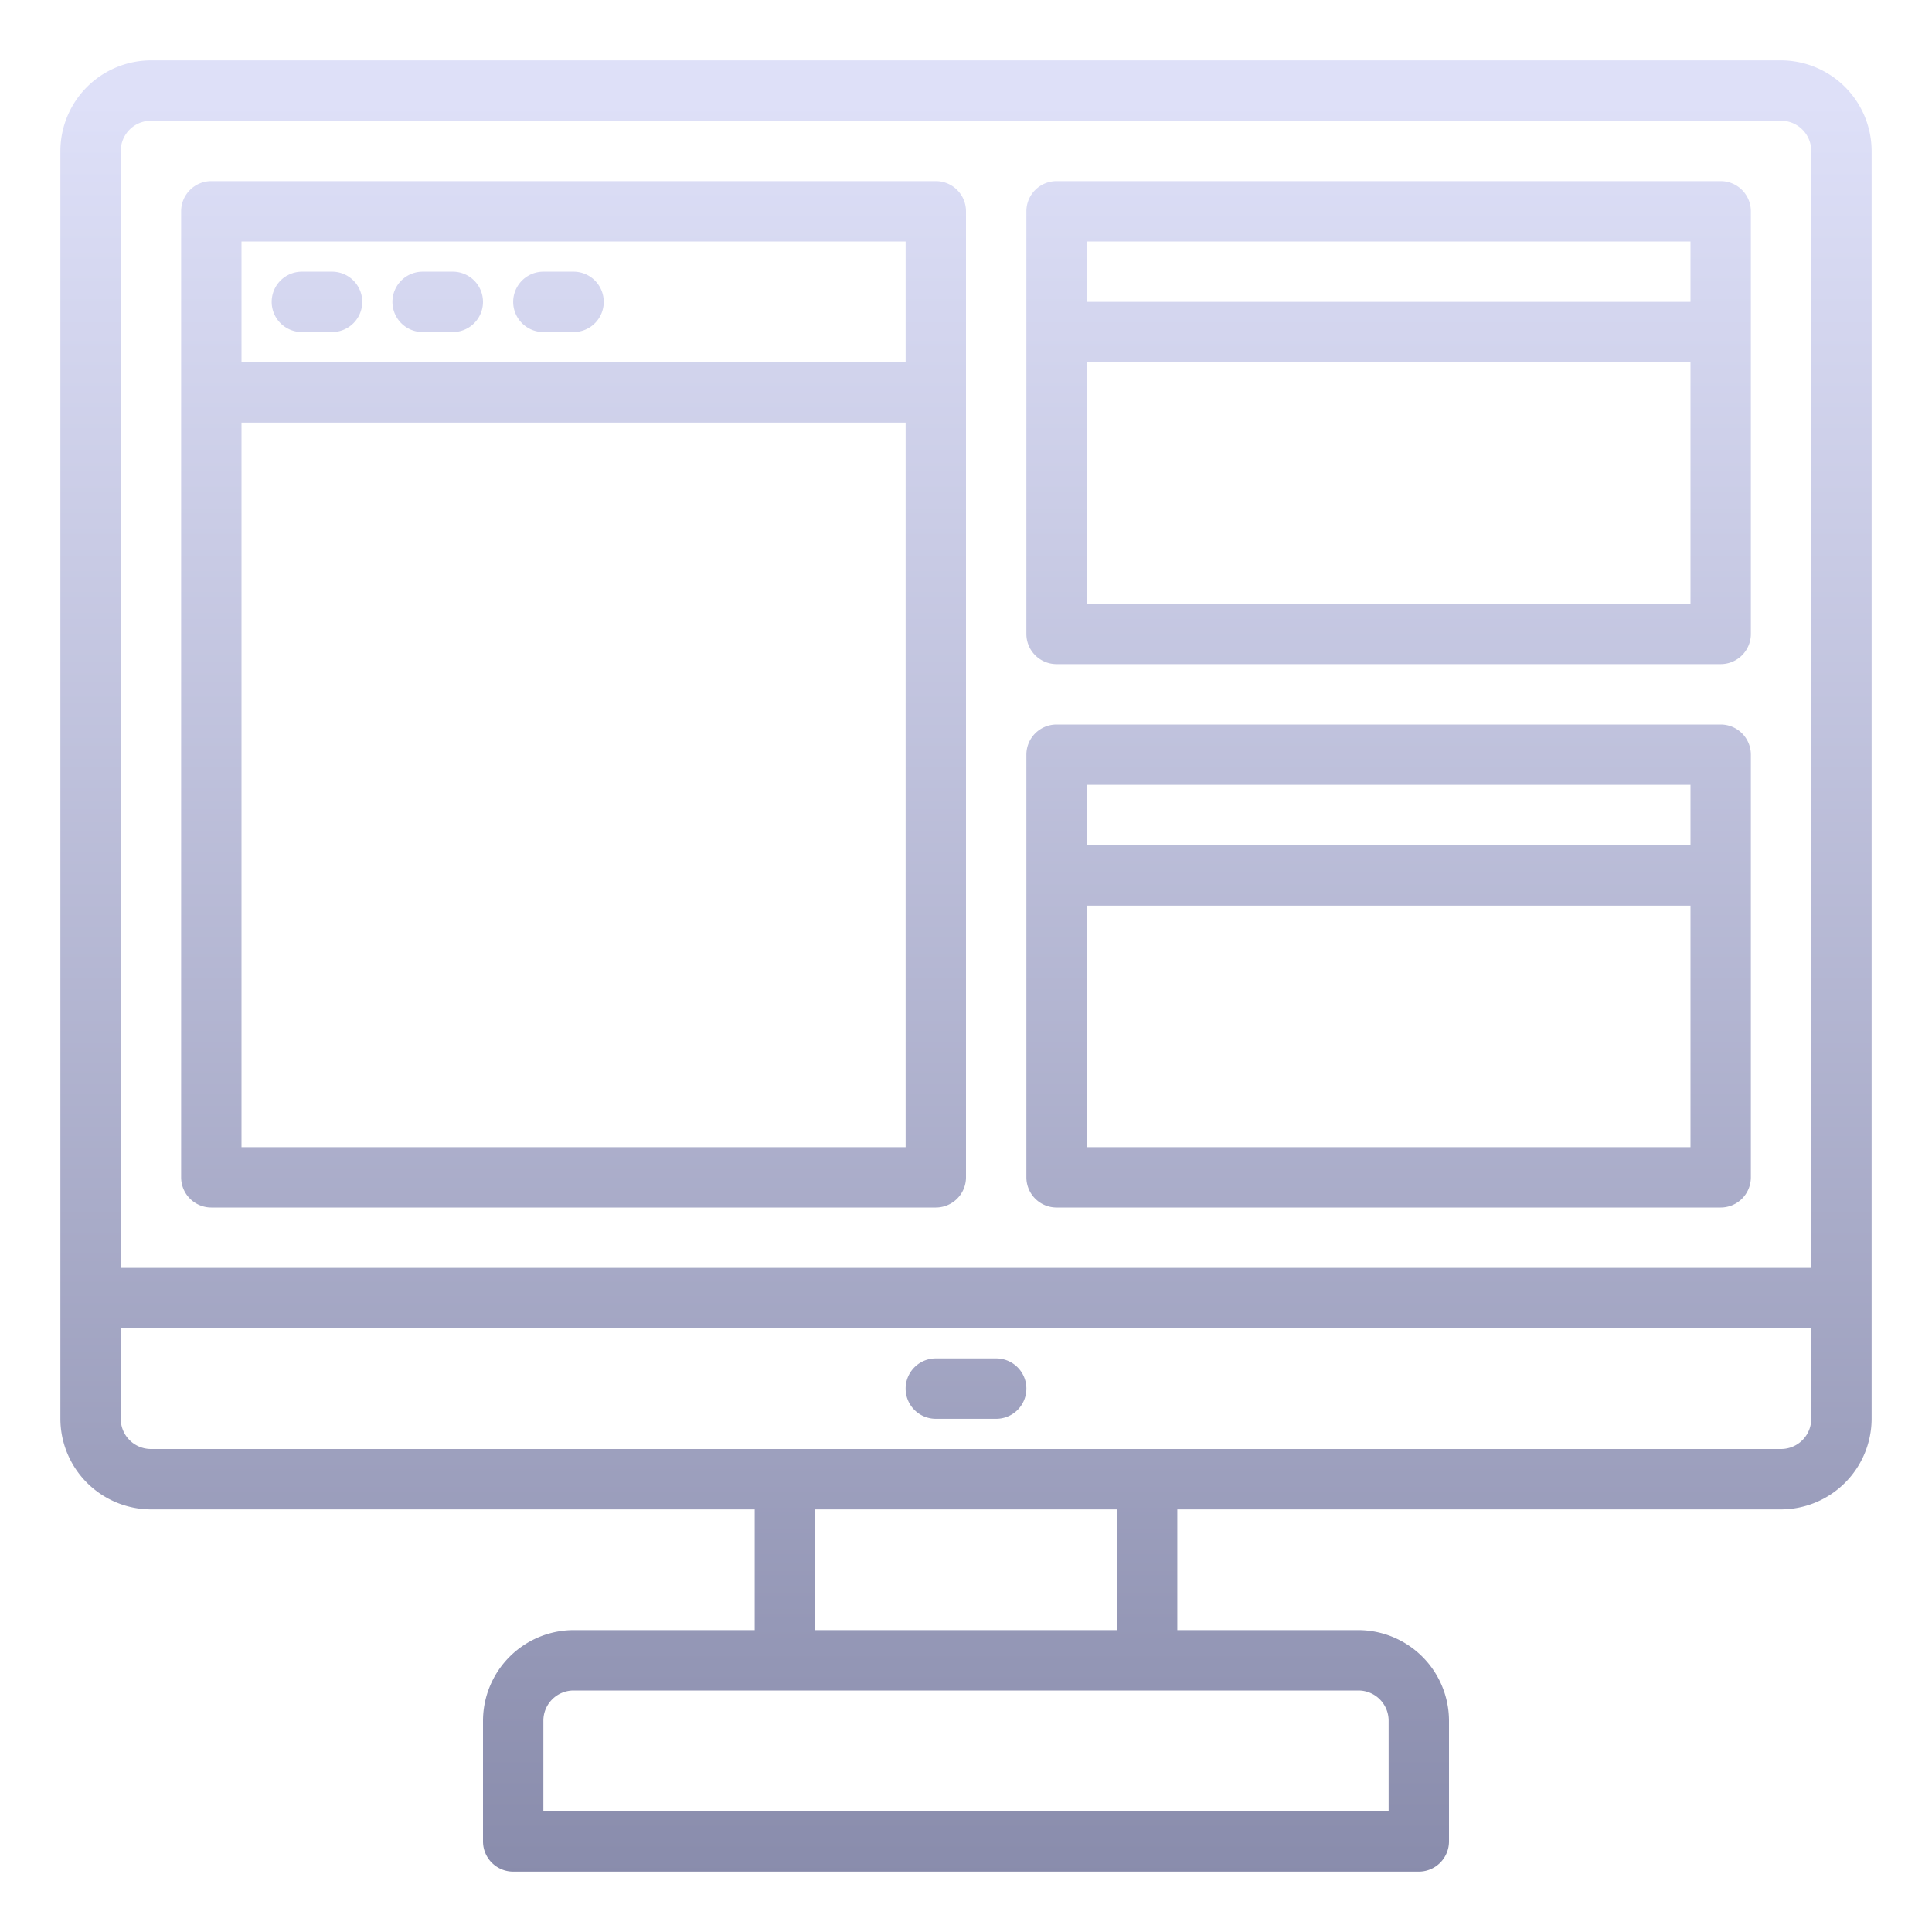 <svg xmlns="http://www.w3.org/2000/svg" version="1.1" xmlns:xlink="http://www.w3.org/1999/xlink" xmlns:svgjs="http://svgjs.com/svgjs" width="512" height="512" x="0" y="0" viewBox="0 0 64 64" style="enable-background:new 0 0 512 512" xml:space="preserve" class=""><g><linearGradient id="a" x1="32" x2="32" y1="62.222" y2="3.319" gradientUnits="userSpaceOnUse"><stop stop-opacity="1" stop-color="#898cac" offset="0"></stop><stop stop-opacity="1" stop-color="#dee0f8" offset="1"></stop></linearGradient><linearGradient xlink:href="#a" id="b" x1="19" x2="19" y1="62.222" y2="3.319"></linearGradient><linearGradient xlink:href="#a" id="c" x1="46" x2="46" y1="62.222" y2="3.319"></linearGradient><linearGradient xlink:href="#a" id="d" x1="10.5" x2="10.5" y1="62.222" y2="3.319"></linearGradient><linearGradient xlink:href="#a" id="e" x1="14.5" x2="14.5" y1="62.222" y2="3.319"></linearGradient><linearGradient xlink:href="#a" id="f" x1="18.5" x2="18.5" y1="62.222" y2="3.319"></linearGradient><g data-name="computer-user interface-interface-content-internet"><path fill="url(#a)" d="M59 2H5a3.009 3.009 0 0 0-3 3v42a3.009 3.009 0 0 0 3 3h20v4h-6a3.009 3.009 0 0 0-3 3v4a1 1 0 0 0 1 1h30a1 1 0 0 0 1-1v-4a3.009 3.009 0 0 0-3-3h-6v-4h20a3.009 3.009 0 0 0 3-3V5a3.009 3.009 0 0 0-3-3zM45 56a1 1 0 0 1 1 1v3H18v-3a1 1 0 0 1 1-1zm-18-2v-4h10v4zm33-7a1 1 0 0 1-1 1H5a1 1 0 0 1-1-1v-3h56zm0-5H4V5a1 1 0 0 1 1-1h54a1 1 0 0 1 1 1z" data-original="url(#a)" class=""></path><path fill="url(#b)" d="M31 6H7a1 1 0 0 0-1 1v32a1 1 0 0 0 1 1h24a1 1 0 0 0 1-1V7a1 1 0 0 0-1-1zm-1 32H8V14h22zm0-26H8V8h22z" data-original="url(#b)" class=""></path><path fill="url(#a)" d="M33 45h-2a1 1 0 0 0 0 2h2a1 1 0 0 0 0-2z" data-original="url(#a)" class=""></path><path fill="url(#c)" d="M57 6H35a1 1 0 0 0-1 1v14a1 1 0 0 0 1 1h22a1 1 0 0 0 1-1V7a1 1 0 0 0-1-1zm-1 14H36v-8h20zm0-10H36V8h20zM57 24H35a1 1 0 0 0-1 1v14a1 1 0 0 0 1 1h22a1 1 0 0 0 1-1V25a1 1 0 0 0-1-1zm-1 14H36v-8h20zm0-10H36v-2h20z" data-original="url(#c)"></path><path fill="url(#d)" d="M11 9h-1a1 1 0 0 0 0 2h1a1 1 0 0 0 0-2z" data-original="url(#d)"></path><path fill="url(#e)" d="M15 9h-1a1 1 0 0 0 0 2h1a1 1 0 0 0 0-2z" data-original="url(#e)"></path><path fill="url(#f)" d="M19 9h-1a1 1 0 0 0 0 2h1a1 1 0 0 0 0-2z" data-original="url(#f)"></path></g></g></svg>